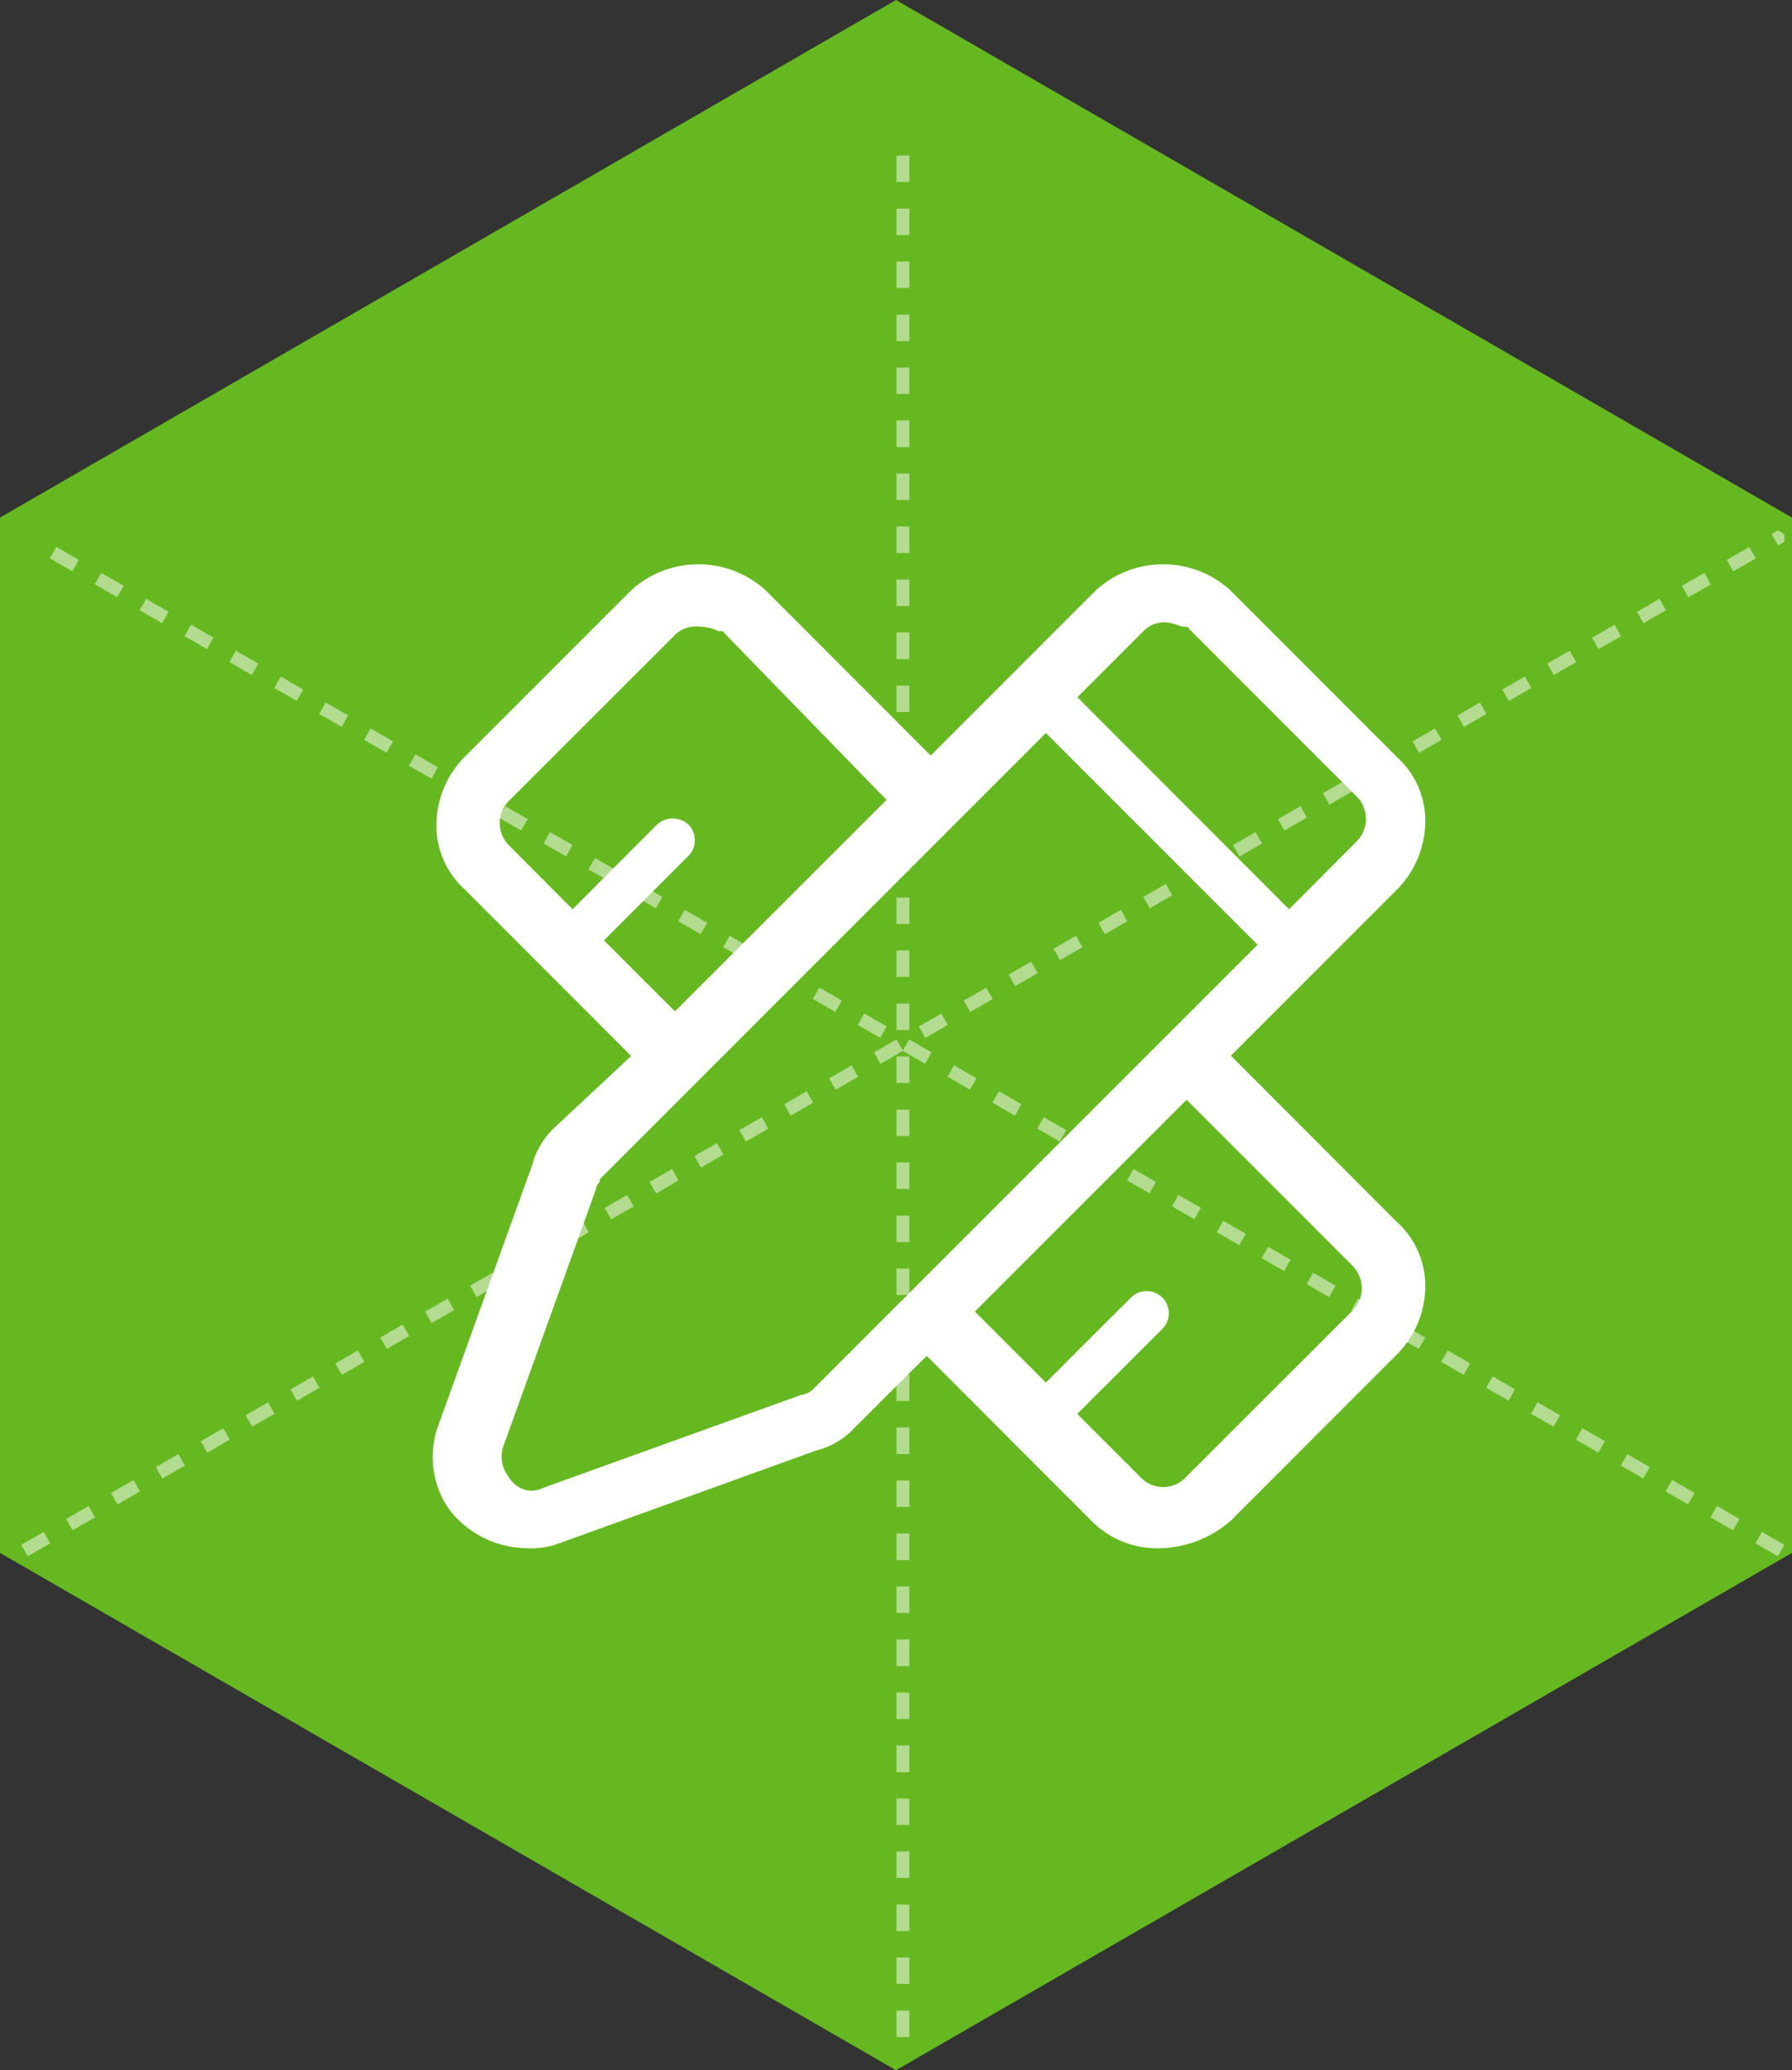 <svg id="customized_-1" data-name="customized -1" xmlns="http://www.w3.org/2000/svg" width="69.156" height="79.87" viewBox="0 0 69.156 79.87">
  <rect x="0" y="0" width="69.156" height="79.87" fill="#333333" stroke="none"/>
  <defs>
    <style>
      .cls-1 {
        fill: #66b821;
      }

      .cls-1, .cls-2, .cls-3 {
        fill-rule: evenodd;
      }

      .cls-2, .cls-3 {
        fill: #fff;
      }

      .cls-2 {
        opacity: 0.5;
      }
    </style>
  </defs>
  <path id="多边形_3" data-name="多边形 3" class="cls-1" d="M317.814,4118.66l-34.58,19.96-34.58-19.96v-39.94l34.58-19.97,34.58,19.97v39.94Z" transform="translate(-248.656 -4058.75)"/>
  <path id="形状_21_拷贝" data-name="形状 21 拷贝" class="cls-2" d="M283.751,4136.32h-0.5v1.02h0.5v-1.02m0-2.05h-0.5v1.02h0.5v-1.02m0-2.04h-0.5v1.02h0.5v-1.02m0-2.05h-0.5v1.02h0.5v-1.02m0-2.04h-0.5v1.02h0.5v-1.02m0-2.05h-0.5v1.03h0.5v-1.03m0-2.04h-0.5v1.02h0.5v-1.02m0-2.05h-0.5v1.03h0.5V4122m0-2.04h-0.5v1.02h0.5v-1.02m0-2.05h-0.5v1.03h0.5v-1.03m0-2.04h-0.5v1.02h0.5v-1.02m0-2.05h-0.5v1.03h0.5v-1.03m0-2.04h-0.5v1.02h0.5v-1.02m0-2.05h-0.5v1.03h0.5v-1.03m0-2.04h-0.5v1.02h0.5v-1.02m0-2.04h-0.5v1.02h0.5v-1.02m0-2.05h-0.5v1.02h0.5v-1.02m0-2.04h-0.5v1.02h0.5v-1.02m0-2.05h-0.5v1.02h0.5v-1.02m0-2.04h-0.5v1.02h0.5v-1.02m0-2.05h-0.5v1.02h0.5v-1.02m0-2.04h-0.5v1.02h0.5v-1.02m0-2.05h-0.5v1.02h0.5v-1.02m0-2.04h-0.5v1.02h0.5v-1.02m0-2.05h-0.5v1.03h0.5v-1.03m0-2.04h-0.5v1.02h0.5v-1.02m0-2.05h-0.5v1.03h0.5v-1.03m0-2.04h-0.5v1.02h0.5v-1.02m0-2.05h-0.5v1.03h0.5v-1.03m0-2.04h-0.5v1.02h0.5v-1.02m0-2.05h-0.5V4076h0.5v-1.03m0-2.04h-0.5v1.02h0.5v-1.02m0-2.04h-0.5v1.02h0.5v-1.02m0-2.05h-0.5v1.02h0.5v-1.02m0-2.04h-0.5v1.02h0.5v-1.02m0-2.05h-0.5v1.02h0.5v-1.02m32.9,53.1-0.25.44,0.866,0.5,0.25-.44-0.866-.5m-1.732-1-0.25.44,0.866,0.5,0.25-.44-0.866-.5m-1.732-1-0.25.44,0.866,0.5,0.25-.44-0.866-.5m-1.732-1-0.25.44,0.866,0.5,0.25-.44-0.866-.5m-1.732-1-0.25.44,0.866,0.5,0.25-.44-0.866-.5m-1.732-1-0.25.44,0.866,0.5,0.25-.44-0.866-.5m-1.732-1-0.25.44,0.866,0.5,0.249-.44-0.865-.5m-1.732-1-0.25.44,0.866,0.5,0.249-.44-0.865-.5m-1.732-1-0.25.44,0.866,0.5,0.249-.44-0.865-.5m-1.733-1-0.249.44,0.865,0.5,0.25-.44-0.866-.5m-1.732-1-0.249.44,0.865,0.5,0.25-.44-0.866-.5m-1.732-1-0.25.44,0.866,0.5,0.25-.44-0.866-.5m-1.732-1-0.25.44,0.867,0.5,0.249-.44-0.866-.5m-1.732-1-0.25.44,0.867,0.5,0.249-.44-0.866-.5m-1.732-1-0.25.44,0.867,0.5,0.249-.44-0.866-.5m-1.732-1-0.25.44,0.866,0.5,0.25-.44-0.866-.5m-1.732-1-0.25.44,0.866,0.5,0.25-.44-0.866-.5m-1.732-1-0.25.44,0.866,0.5,0.25-.44-0.866-.5m-1.732-1-0.25.44,0.866,0.5,0.25-.44-0.866-.5m-1.732-1-0.245.43,0,0.01h0l0.861,0.5,0.25-.44-0.866-.5m-1.732-1-0.25.44,0.866,0.5,0.25-.44-0.866-.5m-1.732-1-0.25.44,0.866,0.5,0.25-.44-0.866-.5m-1.732-1-0.25.44,0.866,0.5,0.25-.44-0.866-.5m-1.732-1-0.25.44,0.866,0.5,0.25-.44-0.866-.5m-1.732-1-0.25.44,0.866,0.5,0.25-.44-0.866-.5m-1.732-1-0.25.44,0.866,0.5,0.25-.44-0.866-.5m-1.732-1-0.25.44,0.866,0.5,0.25-.44-0.866-.5m-1.733-1-0.249.44,0.866,0.5,0.25-.44-0.867-.5m-1.732-1-0.249.44,0.866,0.5,0.25-.44-0.867-.5m-1.732-1-0.249.44,0.866,0.5,0.249-.44-0.866-.5m-1.731-1-0.251.44,0.867,0.5,0.249-.44-0.865-.5m-1.732-1-0.251.44,0.867,0.5,0.249-.44-0.865-.5m-1.733-1-0.25.44,0.867,0.5,0.249-.44-0.866-.5m-1.732-1-0.25.44,0.866,0.5,0.25-.44-0.866-.5m-1.732-1-0.25.44,0.866,0.5,0.25-.44-0.866-.5m-1.732-1-0.25.44,0.866,0.5,0.25-.44-0.866-.5m-1.732-1-0.25.44,0.866,0.5,0.25-.44-0.866-.5m-1.732-1-0.25.44,0.866,0.5,0.25-.44-0.866-.5m-1.732-1-0.25.44,0.866,0.5,0.25-.44-0.866-.5m-0.49,38-0.866.5,0.25,0.44,0.866-.5-0.25-.44m1.732-1-0.866.5,0.25,0.44,0.866-.5-0.25-.44m1.732-1-0.866.5,0.25,0.44,0.866-.5-0.25-.44m1.732-1-0.866.5,0.25,0.44,0.866-.5-0.25-.44m1.732-1-0.866.5,0.25,0.44,0.866-.5-0.25-.44m1.732-1-0.866.5,0.25,0.44,0.866-.5-0.25-.44m1.732-1-0.865.5,0.249,0.44,0.866-.5-0.25-.44m1.732-1-0.866.5,0.25,0.44,0.867-.5-0.251-.44m1.732-1-0.865.5,0.25,0.44,0.865-.5-0.25-.44m1.733-1-0.866.5,0.25,0.44,0.865-.5-0.249-.44m1.732-1-0.866.5,0.25,0.44,0.865-.5-0.249-.44m1.732-1-0.866.5,0.25,0.44,0.866-.5-0.25-.44m1.732-1-0.866.5,0.25,0.44,0.866-.5-0.25-.44m1.732-1-0.866.5,0.25,0.44,0.866-.5-0.25-.44m1.732-1-0.866.5,0.25,0.44,0.866-.5-0.25-.44m1.732-1-0.866.5,0.25,0.44,0.866-.5-0.25-.44m1.732-1-0.866.5,0.25,0.44,0.866-.5-0.25-.44m1.732-1-0.866.5,0.25,0.44,0.866-.5-0.25-.44m1.732-1-0.866.5,0.25,0.44,0.866-.5-0.25-.44m1.732-1-0.866.5,0.25,0.44,0.861-.5h0l0-.01-0.245-.43m1.732-1-0.866.5,0.25,0.44,0.866-.5-0.25-.44m1.732-1-0.866.5,0.25,0.44,0.866-.5-0.25-.44m1.732-1-0.866.5,0.25,0.44,0.866-.5-0.25-.44m1.732-1-0.866.5,0.25,0.44,0.866-.5-0.25-.44m1.732-1-0.865.5,0.249,0.44,0.866-.5-0.25-.44m1.732-1-0.865.5,0.249,0.44,0.866-.5-0.25-.44m1.732-1-0.865.5,0.249,0.44,0.866-.5-0.25-.44m1.733-1-0.866.5,0.249,0.44,0.866-.5-0.249-.44m1.732-1-0.867.5,0.25,0.44,0.866-.5-0.249-.44m1.732-1-0.867.5,0.25,0.44,0.867-.5-0.25-.44m1.732-1-0.867.5,0.25,0.44,0.867-.5-0.25-.44m1.732-1-0.866.5,0.25,0.44,0.866-.5-0.25-.44m1.732-1-0.866.5,0.249,0.44,0.867-.5-0.25-.44m1.732-1-0.866.5,0.25,0.44,0.866-.5-0.25-.44m1.732-1-0.866.5,0.25,0.44,0.866-.5-0.25-.44m1.732-1-0.866.5,0.25,0.44,0.866-.5-0.25-.44m1.732-1-0.866.5,0.25,0.44,0.866-.5-0.25-.44m1.732-1-0.866.5,0.25,0.44,0.866-.5-0.25-.44m1.732-1-0.866.5,0.25,0.44,0.866-.5-0.25-.44m1.107-.64-0.241.14,0.25,0.44,0.241-.14v-0.29l-0.25-.15" transform="translate(-248.656 -4058.75)"/>
  <path id="形状_23" data-name="形状 23" class="cls-3" d="M302.558,4105.89l-6.4-6.41,6.39-6.39a3.77,3.77,0,0,0,1.11-2.74,3.3,3.3,0,0,0-1.1-2.4l-6.435-6.44a3.857,3.857,0,0,0-5.16,0l-6.39,6.39-6.385-6.39a3.857,3.857,0,0,0-5.16,0l-6.42,6.42a3.77,3.77,0,0,0-1.11,2.74,3.32,3.32,0,0,0,1.1,2.4l6.415,6.42-2.955,2.76a3.036,3.036,0,0,0-.865,1.45l-3.635,10.08a3.54,3.54,0,0,0,.45,3.23,3.851,3.851,0,0,0,2.94,1.47,3.056,3.056,0,0,0,1.18-.15l10.03-3.62a3.007,3.007,0,0,0,1.49-.89l2.77-2.76,6.385,6.39a3.545,3.545,0,0,0,2.665,1.03,4.278,4.278,0,0,0,2.695-1.07l6.385-6.39a3.732,3.732,0,0,0,1.11-2.73A3.3,3.3,0,0,0,302.558,4105.89Zm-9.725-22.84a1.117,1.117,0,0,1,.795-0.29,1.9,1.9,0,0,1,.46.1,1.7,1.7,0,0,0,.21.07h0.175l0.11,0.12,6.42,6.42a1.225,1.225,0,0,1,0,1.75l-2.6,2.61-8.17-8.18Zm-20.87,11.98,3.26-3.26a0.818,0.818,0,0,0,.245-0.6,0.858,0.858,0,0,0-.245-0.61,0.9,0.9,0,0,0-1.21,0l-3.26,3.27-2.44-2.45a1.217,1.217,0,0,1,0-1.75l6.415-6.41a1.181,1.181,0,0,1,.96-0.29,1.56,1.56,0,0,1,.605.13c0.03,0.02.055,0.02,0.08,0.04h0.18l0.1,0.12,6.215,6.39-8.165,8.16Zm8.14,17.25a0.9,0.9,0,0,1-.54.29l-9.965,3.59a0.915,0.915,0,0,1-.425.1,0.758,0.758,0,0,1-.3-0.05,1.066,1.066,0,0,1-.61-0.52,1.216,1.216,0,0,1-.24-0.9l0.025-.15,3.6-9.99a0.6,0.6,0,0,1,.16-0.32v-0.09l17.21-17.21,8.17,8.17Zm20.735-2.95-6.415,6.41a1.2,1.2,0,0,1-1.755,0l-2.44-2.44,3.265-3.26a0.856,0.856,0,1,0-1.21-1.21l-3.265,3.26-2.74-2.74,8.17-8.17,6.39,6.39A1.229,1.229,0,0,1,300.838,4109.33Z" transform="translate(-248.656 -4058.75)"/>
</svg>

